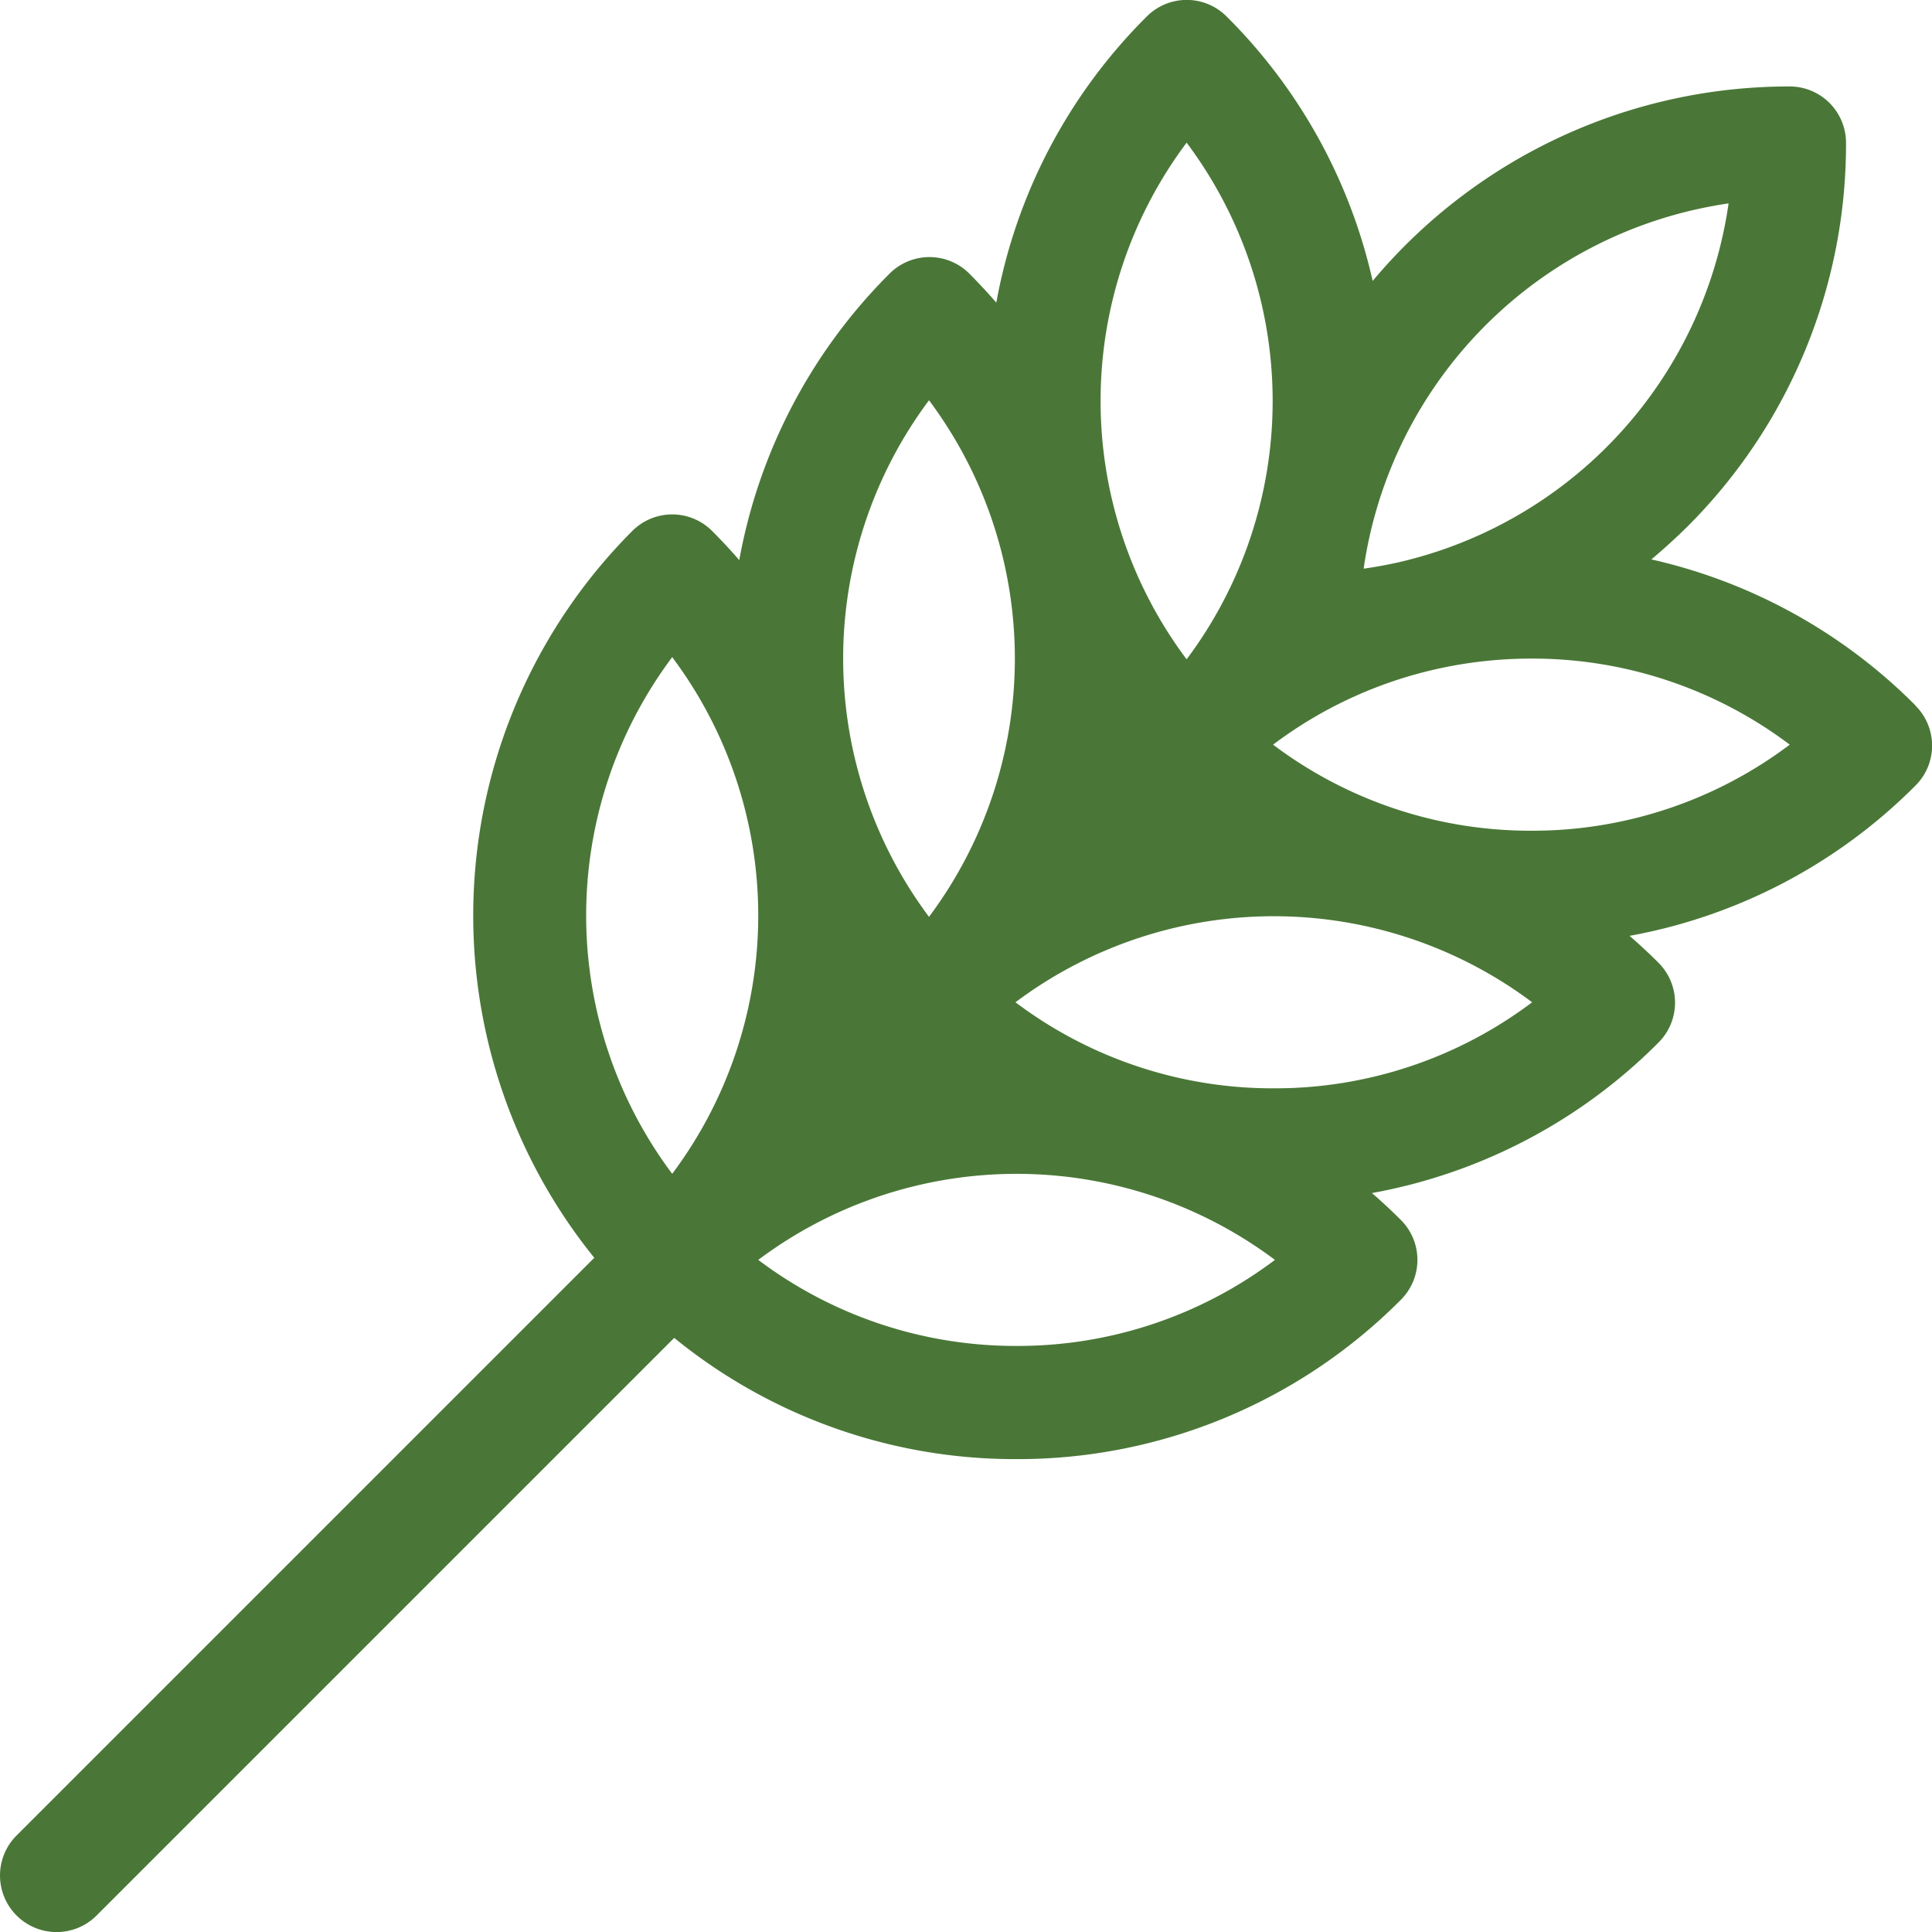 <svg height="24" viewBox="0 0 23.999 24" width="23.999" xmlns="http://www.w3.org/2000/svg"><path d="m23.793 8.762a6.709 6.709 0 0 0 -3.28-1.813q.227-.191.44-.4a6.709 6.709 0 0 0 1.978-4.775.7.7 0 0 0 -.7-.7 6.742 6.742 0 0 0 -5.18 2.416 6.707 6.707 0 0 0 -1.813-3.284.7.7 0 0 0 -.994 0 6.7 6.7 0 0 0 -1.868 3.553q-.159-.183-.333-.358a.7.7 0 0 0 -.995 0 6.717 6.717 0 0 0 -1.865 3.557q-.161-.186-.336-.361a.7.7 0 0 0 -.994 0 6.762 6.762 0 0 0 -.471 9.027l-7.176 7.176a.7.7 0 1 0 .994.994l7.175-7.175a6.7 6.7 0 0 0 4.252 1.506 6.708 6.708 0 0 0 4.773-1.978.7.7 0 0 0 0-.994q-.174-.174-.358-.333a6.705 6.705 0 0 0 3.558-1.868.7.7 0 0 0 0-.994q-.174-.174-.358-.333a6.7 6.7 0 0 0 3.543-1.858.7.7 0 0 0 .01-1zm-2.321-6.234a5.355 5.355 0 0 1 -4.1 4.457q-.214.048-.433.079a5.359 5.359 0 0 1 4.538-4.538zm-6.732-.756a5.352 5.352 0 0 1 0 6.418 5.352 5.352 0 0 1 0-6.418zm-3.2 3.2a5.36 5.36 0 0 1 0 6.417 5.36 5.36 0 0 1 0-6.417zm-3.19 3.191a5.352 5.352 0 0 1 0 6.418 5.352 5.352 0 0 1 0-6.418zm4.278 8.556a5.308 5.308 0 0 1 -3.209-1.069 5.352 5.352 0 0 1 6.418 0 5.305 5.305 0 0 1 -3.209 1.069zm3.195-3.2a5.307 5.307 0 0 1 -3.209-1.069 5.352 5.352 0 0 1 6.418 0 5.307 5.307 0 0 1 -3.209 1.069zm3.2-3.2a5.306 5.306 0 0 1 -3.209-1.069 5.291 5.291 0 0 1 1.912-.911l.032-.008a5.383 5.383 0 0 1 1.265-.15 5.307 5.307 0 0 1 3.209 1.069 5.306 5.306 0 0 1 -3.209 1.069zm0 0" fill="#4a7737"/></svg>